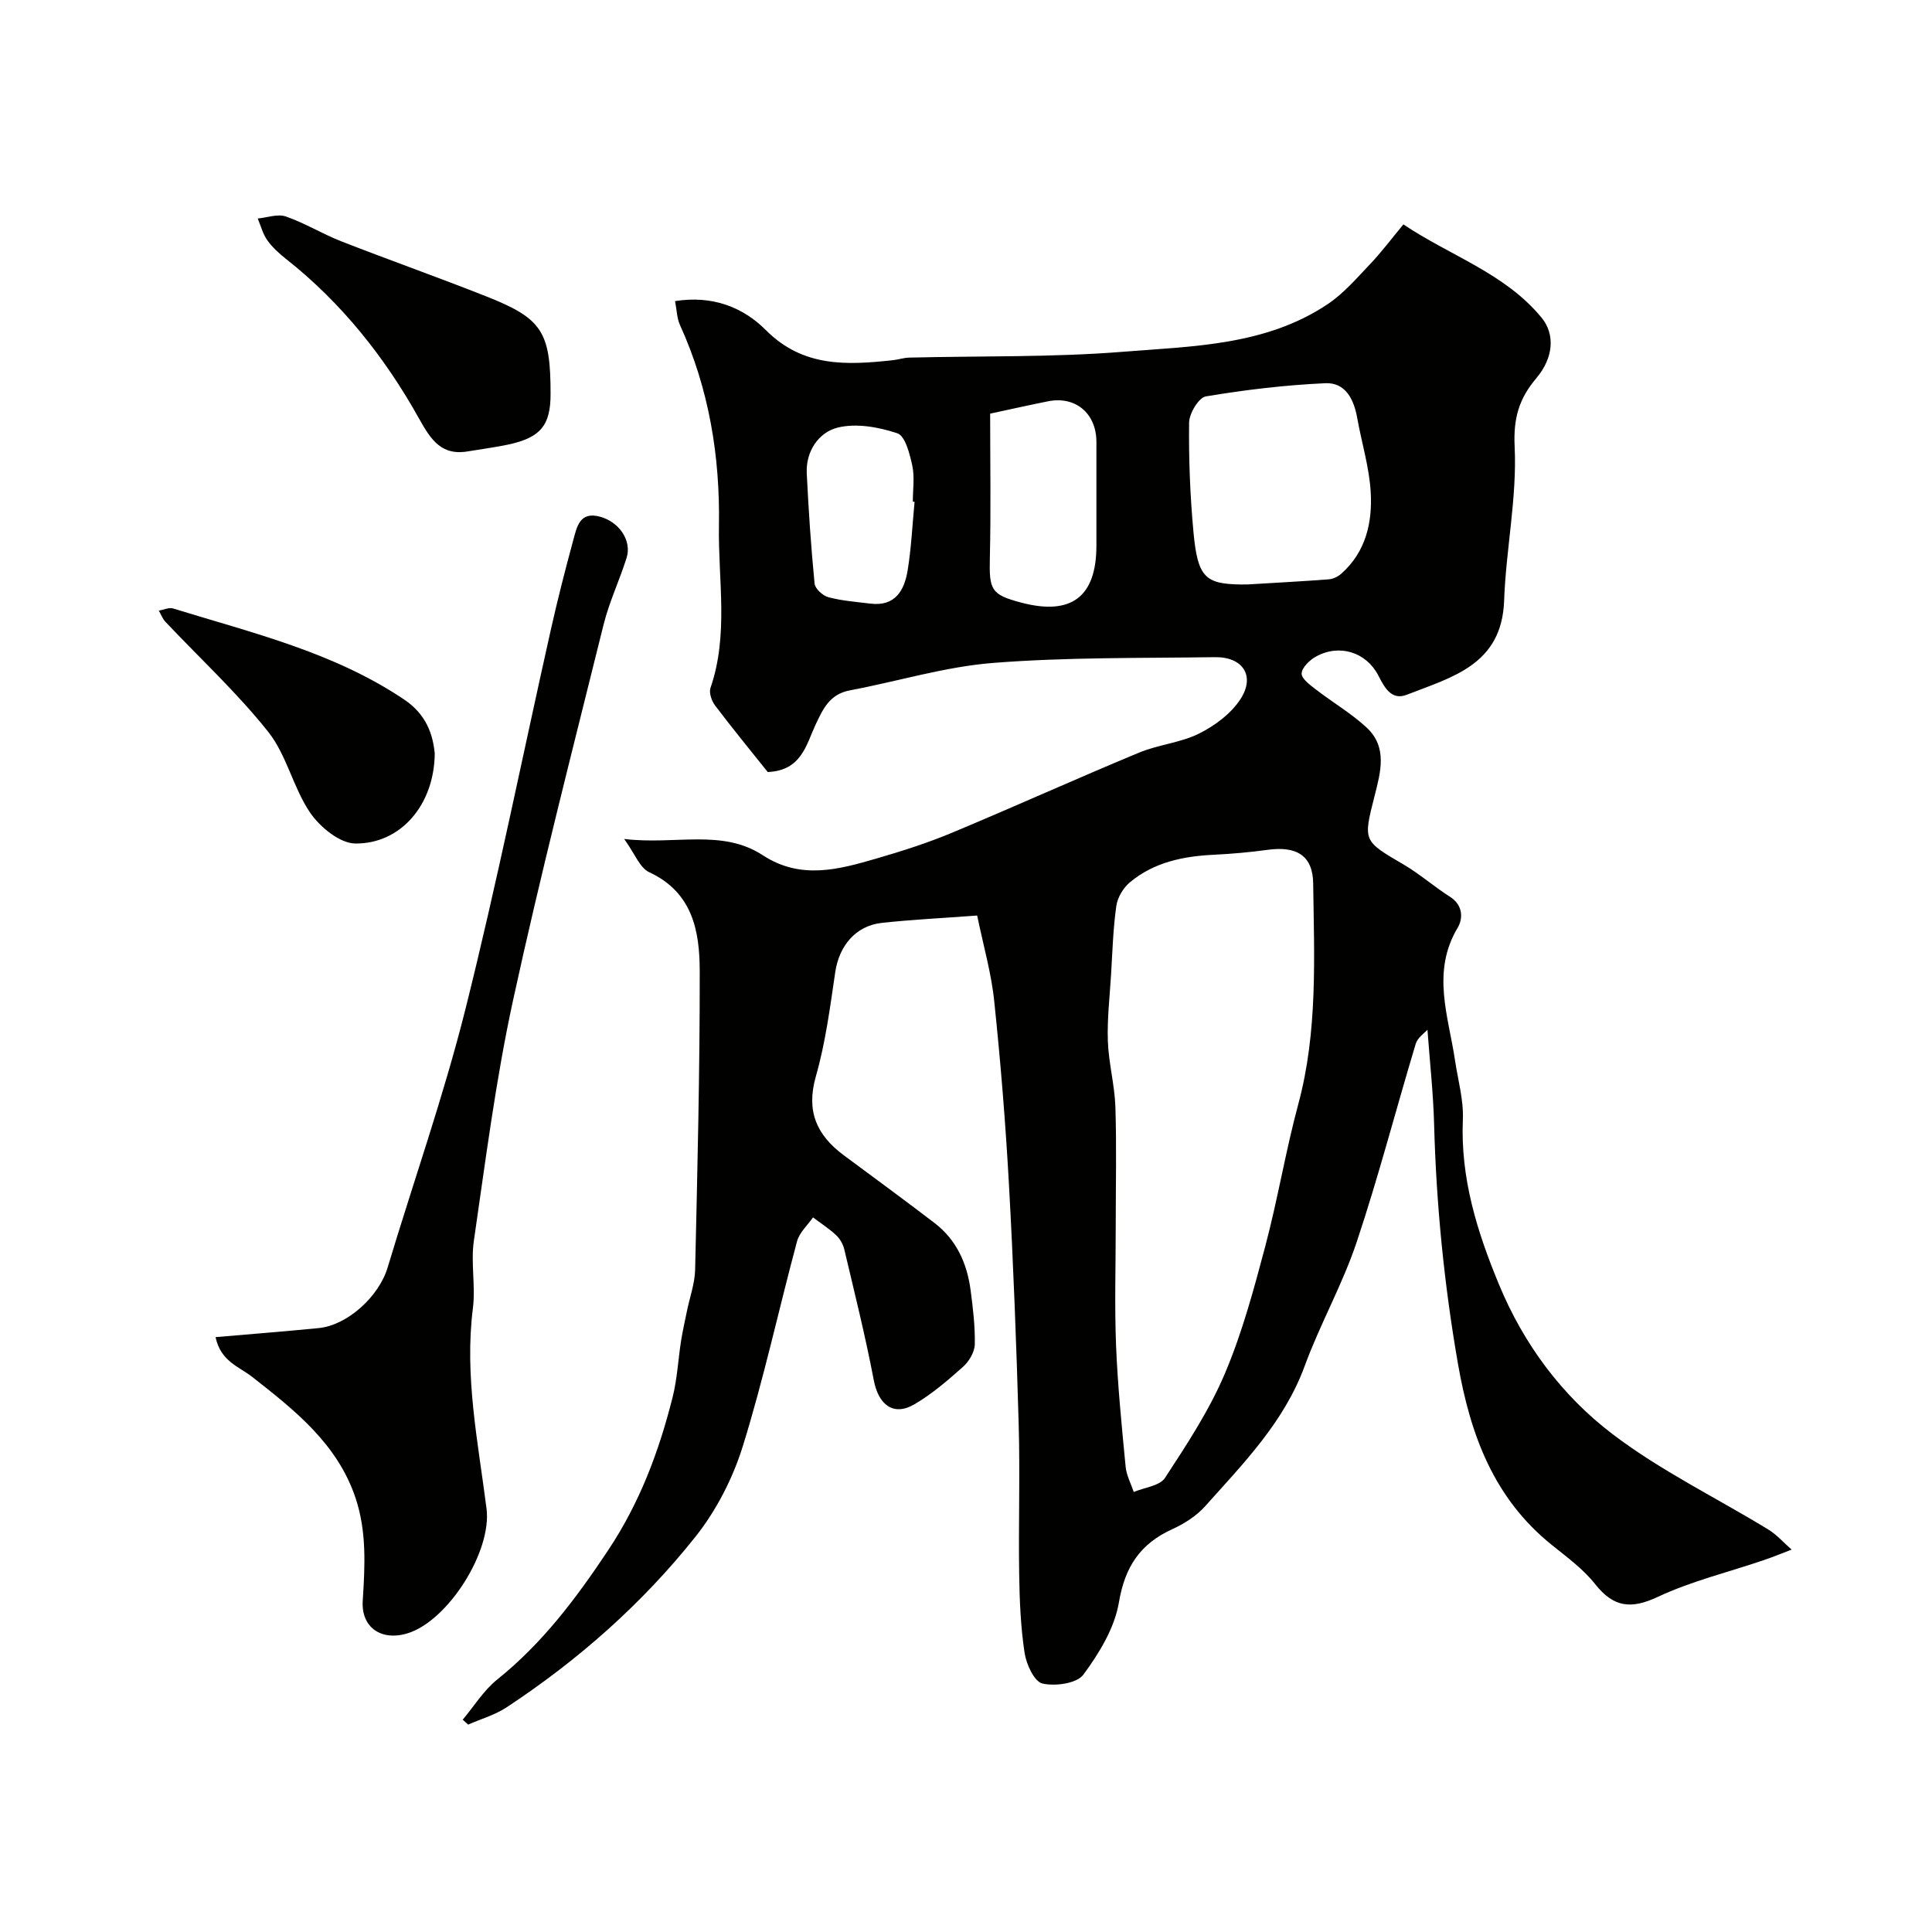 <svg enable-background="new 0 0 400 400" viewBox="0 0 400 400" xmlns="http://www.w3.org/2000/svg"><g fill="#010100"><path d="m202.31 189.55c-7.31.55-13.56.84-19.78 1.53-5.4.6-8.8 4.78-9.6 10.18-1.07 7.25-2.01 14.59-4.02 21.61-2.05 7.19.18 12.14 5.74 16.28 6.29 4.68 12.63 9.3 18.85 14.07 4.53 3.47 6.72 8.35 7.45 13.88.49 3.73.95 7.51.87 11.25-.04 1.58-1.18 3.51-2.42 4.62-3.17 2.83-6.45 5.65-10.09 7.78-4.32 2.53-7.43.11-8.4-4.98-1.73-9.09-3.98-18.09-6.11-27.1-.25-1.07-.9-2.2-1.7-2.95-1.46-1.36-3.17-2.46-4.78-3.67-1.13 1.64-2.81 3.13-3.3 4.95-3.8 14.13-6.89 28.47-11.23 42.42-2.07 6.67-5.5 13.34-9.84 18.79-11.02 13.85-24.26 25.52-39.07 35.28-2.4 1.58-5.3 2.4-7.96 3.57-.37-.34-.75-.68-1.12-1.02 2.35-2.79 4.33-6.05 7.13-8.3 9.37-7.52 16.33-16.78 22.97-26.76 6.59-9.91 10.53-20.48 13.36-31.71.95-3.78 1.14-7.75 1.74-11.62.33-2.08.8-4.13 1.22-6.19.58-2.86 1.63-5.71 1.7-8.57.47-20.6.98-41.2.95-61.8-.01-8.26-1.43-16.32-10.46-20.51-1.95-.9-2.97-3.83-5.18-6.88 10.62 1.27 20.25-2.15 28.7 3.37 7.85 5.13 15.69 2.96 23.56.67 5.24-1.52 10.47-3.19 15.49-5.28 12.99-5.42 25.83-11.23 38.83-16.63 4.01-1.67 8.61-2.04 12.46-3.96 3.28-1.64 6.65-4.15 8.59-7.18 3.07-4.78.43-8.72-5.34-8.63-15.3.22-30.65-.01-45.89 1.19-9.97.78-19.76 3.82-29.66 5.68-4.17.78-5.56 3.78-7.14 7.16-1.92 4.13-2.9 9.45-9.88 9.75-3.4-4.26-7.24-8.94-10.89-13.76-.72-.95-1.31-2.65-.96-3.66 3.8-11.03 1.56-22.38 1.75-33.56.24-14.33-2.04-28.35-8.07-41.57-.64-1.4-.65-3.09-1.02-4.95 7.66-1.22 14.02 1.2 18.82 6.02 7.69 7.72 16.78 7.24 26.25 6.22 1.14-.12 2.25-.51 3.39-.54 14.77-.37 29.59-.03 44.29-1.21 14.54-1.16 29.61-1.28 42.43-9.9 3.3-2.22 6-5.39 8.78-8.31 2.26-2.37 4.23-5.02 6.84-8.16 9.69 6.52 20.97 10.06 28.59 19.29 2.83 3.43 2.54 8.29-1.1 12.59-3.53 4.18-4.74 8.19-4.46 14.11.51 10.58-1.8 21.27-2.18 31.93-.47 13.29-10.82 15.81-20.15 19.46-3.19 1.25-4.63-1.54-5.89-3.98-2.49-4.84-8.08-6.62-12.94-3.91-1.3.72-2.88 2.26-2.94 3.48-.05 1.07 1.74 2.39 2.94 3.31 3.45 2.67 7.28 4.91 10.48 7.86 4.43 4.08 2.92 9.3 1.67 14.24-2.38 9.34-2.36 9.24 6.02 14.15 3.36 1.97 6.33 4.6 9.62 6.69 2.72 1.73 2.69 4.52 1.58 6.39-5.5 9.19-1.9 18.35-.54 27.55.6 4.04 1.78 8.12 1.61 12.14-.52 12.14 2.93 23.21 7.5 34.23 5.15 12.42 13.04 22.96 23.44 30.89 9.98 7.61 21.5 13.19 32.28 19.78 1.8 1.1 3.24 2.77 4.85 4.17-1.94.74-3.86 1.53-5.83 2.2-7.3 2.48-14.9 4.32-21.84 7.57-5.56 2.61-9.17 2.22-12.99-2.6-2.46-3.11-5.8-5.57-8.94-8.09-12.06-9.67-16.92-22.82-19.49-37.58-2.85-16.41-4.48-32.85-4.93-49.47-.17-6.48-.89-12.94-1.38-19.67-.6.69-2.05 1.64-2.43 2.92-4.12 13.67-7.7 27.51-12.22 41.04-2.93 8.77-7.57 16.95-10.76 25.64-4.26 11.63-12.66 20.15-20.6 29.04-1.79 2.01-4.3 3.62-6.78 4.75-6.66 3.02-9.84 7.77-11.09 15.17-.89 5.3-4.08 10.53-7.36 14.97-1.35 1.83-5.85 2.45-8.49 1.83-1.68-.4-3.32-3.98-3.68-6.33-.81-5.36-1.04-10.83-1.12-16.27-.16-10.33.19-20.67-.1-31-.47-16.54-1.1-33.08-2.01-49.6-.7-12.65-1.72-25.3-3.04-37.9-.57-5.8-2.22-11.47-3.55-17.9zm28.69 64.1c0 8.32-.26 16.65.07 24.96.34 8.37 1.18 16.72 1.98 25.06.17 1.78 1.1 3.49 1.68 5.23 2.21-.94 5.38-1.25 6.47-2.92 4.54-6.94 9.17-13.99 12.39-21.58 3.59-8.45 6-17.46 8.37-26.37 2.58-9.72 4.21-19.69 6.83-29.4 4.07-15.09 3.29-30.44 3.09-45.75-.08-5.75-3.46-7.74-9.36-6.94-3.74.51-7.51.85-11.27 1.03-6.32.31-12.36 1.56-17.31 5.7-1.38 1.15-2.58 3.15-2.82 4.91-.67 4.71-.8 9.5-1.09 14.26-.28 4.57-.82 9.16-.66 13.72.16 4.55 1.41 9.07 1.56 13.62.26 8.15.07 16.31.07 24.47zm27.35-132.65c5.95-.36 11.37-.64 16.79-1.06.89-.07 1.89-.57 2.57-1.17 5.08-4.51 6.45-10.61 6.08-16.9-.3-5.14-1.88-10.21-2.79-15.32-.69-3.88-2.44-7.4-6.61-7.21-8.28.38-16.56 1.36-24.73 2.73-1.48.25-3.45 3.53-3.47 5.43-.09 7.58.21 15.19.91 22.73.87 9.27 2.42 10.68 9.8 10.78.65 0 1.32-.01 1.45-.01zm-53.35-35.36c0 10.01.17 19.93-.06 29.84-.16 6.68.25 7.63 6.48 9.28 10.38 2.75 15.58-1.18 15.58-11.79 0-7.17.01-14.33 0-21.5-.01-5.88-4.33-9.52-9.99-8.39-3.51.7-7 1.48-12.01 2.56zm-15.65 18.26c-.12-.01-.24-.02-.36-.04 0-2.49.4-5.08-.11-7.46-.53-2.43-1.46-6.14-3.09-6.69-3.88-1.3-8.55-2.14-12.4-1.17-3.86.98-6.58 4.85-6.36 9.46.37 7.62.88 15.23 1.62 22.82.1 1.06 1.7 2.52 2.87 2.83 2.81.75 5.77.96 8.67 1.32 5.16.64 7.05-2.74 7.73-6.89.76-4.67.98-9.44 1.43-14.18z"/><path d="m44.63 276.84c7.62-.66 14.48-1.2 21.32-1.87 5.99-.58 12.5-6.54 14.3-12.53 5.37-17.86 11.6-35.5 16.13-53.57 6.52-26.05 11.81-52.41 17.69-78.61 1.39-6.18 2.96-12.33 4.62-18.44.74-2.7 1.31-6.01 5.55-4.84 3.98 1.09 6.61 4.97 5.49 8.52-1.46 4.64-3.59 9.1-4.76 13.8-6.42 25.9-13.08 51.75-18.75 77.81-3.57 16.41-5.69 33.14-8.11 49.77-.67 4.57.38 9.38-.2 13.97-1.78 14.05 1.07 27.71 2.82 41.49 1.13 8.9-7.94 23.13-16.22 25.78-5.43 1.74-9.77-1.07-9.41-6.7.46-7.2.84-14.3-1.48-21.26-3.76-11.25-12.61-18.19-21.43-25.11-2.72-2.12-6.49-3.18-7.56-8.21z"/><path d="m97.21 93.4c-5.75 1.1-7.95-2.26-10.44-6.72-7.08-12.7-16.04-23.98-27.55-33.07-1.43-1.13-2.83-2.4-3.88-3.87-.93-1.31-1.34-2.99-1.98-4.5 1.96-.18 4.13-1.01 5.82-.42 3.96 1.37 7.6 3.63 11.52 5.16 9.99 3.9 20.12 7.48 30.09 11.43 11.52 4.56 13.21 7.34 13.2 20.18 0 6.44-2.05 8.97-8.61 10.42-2.69.58-5.44.93-8.17 1.39z"/><path d="m90.01 156.01c-.1 10.62-7.05 18.73-16.46 18.63-3.21-.04-7.32-3.41-9.35-6.4-3.51-5.16-4.84-11.9-8.66-16.71-6.45-8.11-14.15-15.23-21.29-22.79-.6-.64-.92-1.53-1.37-2.31.99-.17 2.11-.72 2.97-.45 16.4 5.07 33.21 9.03 47.81 18.84 4.71 3.15 5.98 7.38 6.35 11.19z"/></g></svg>